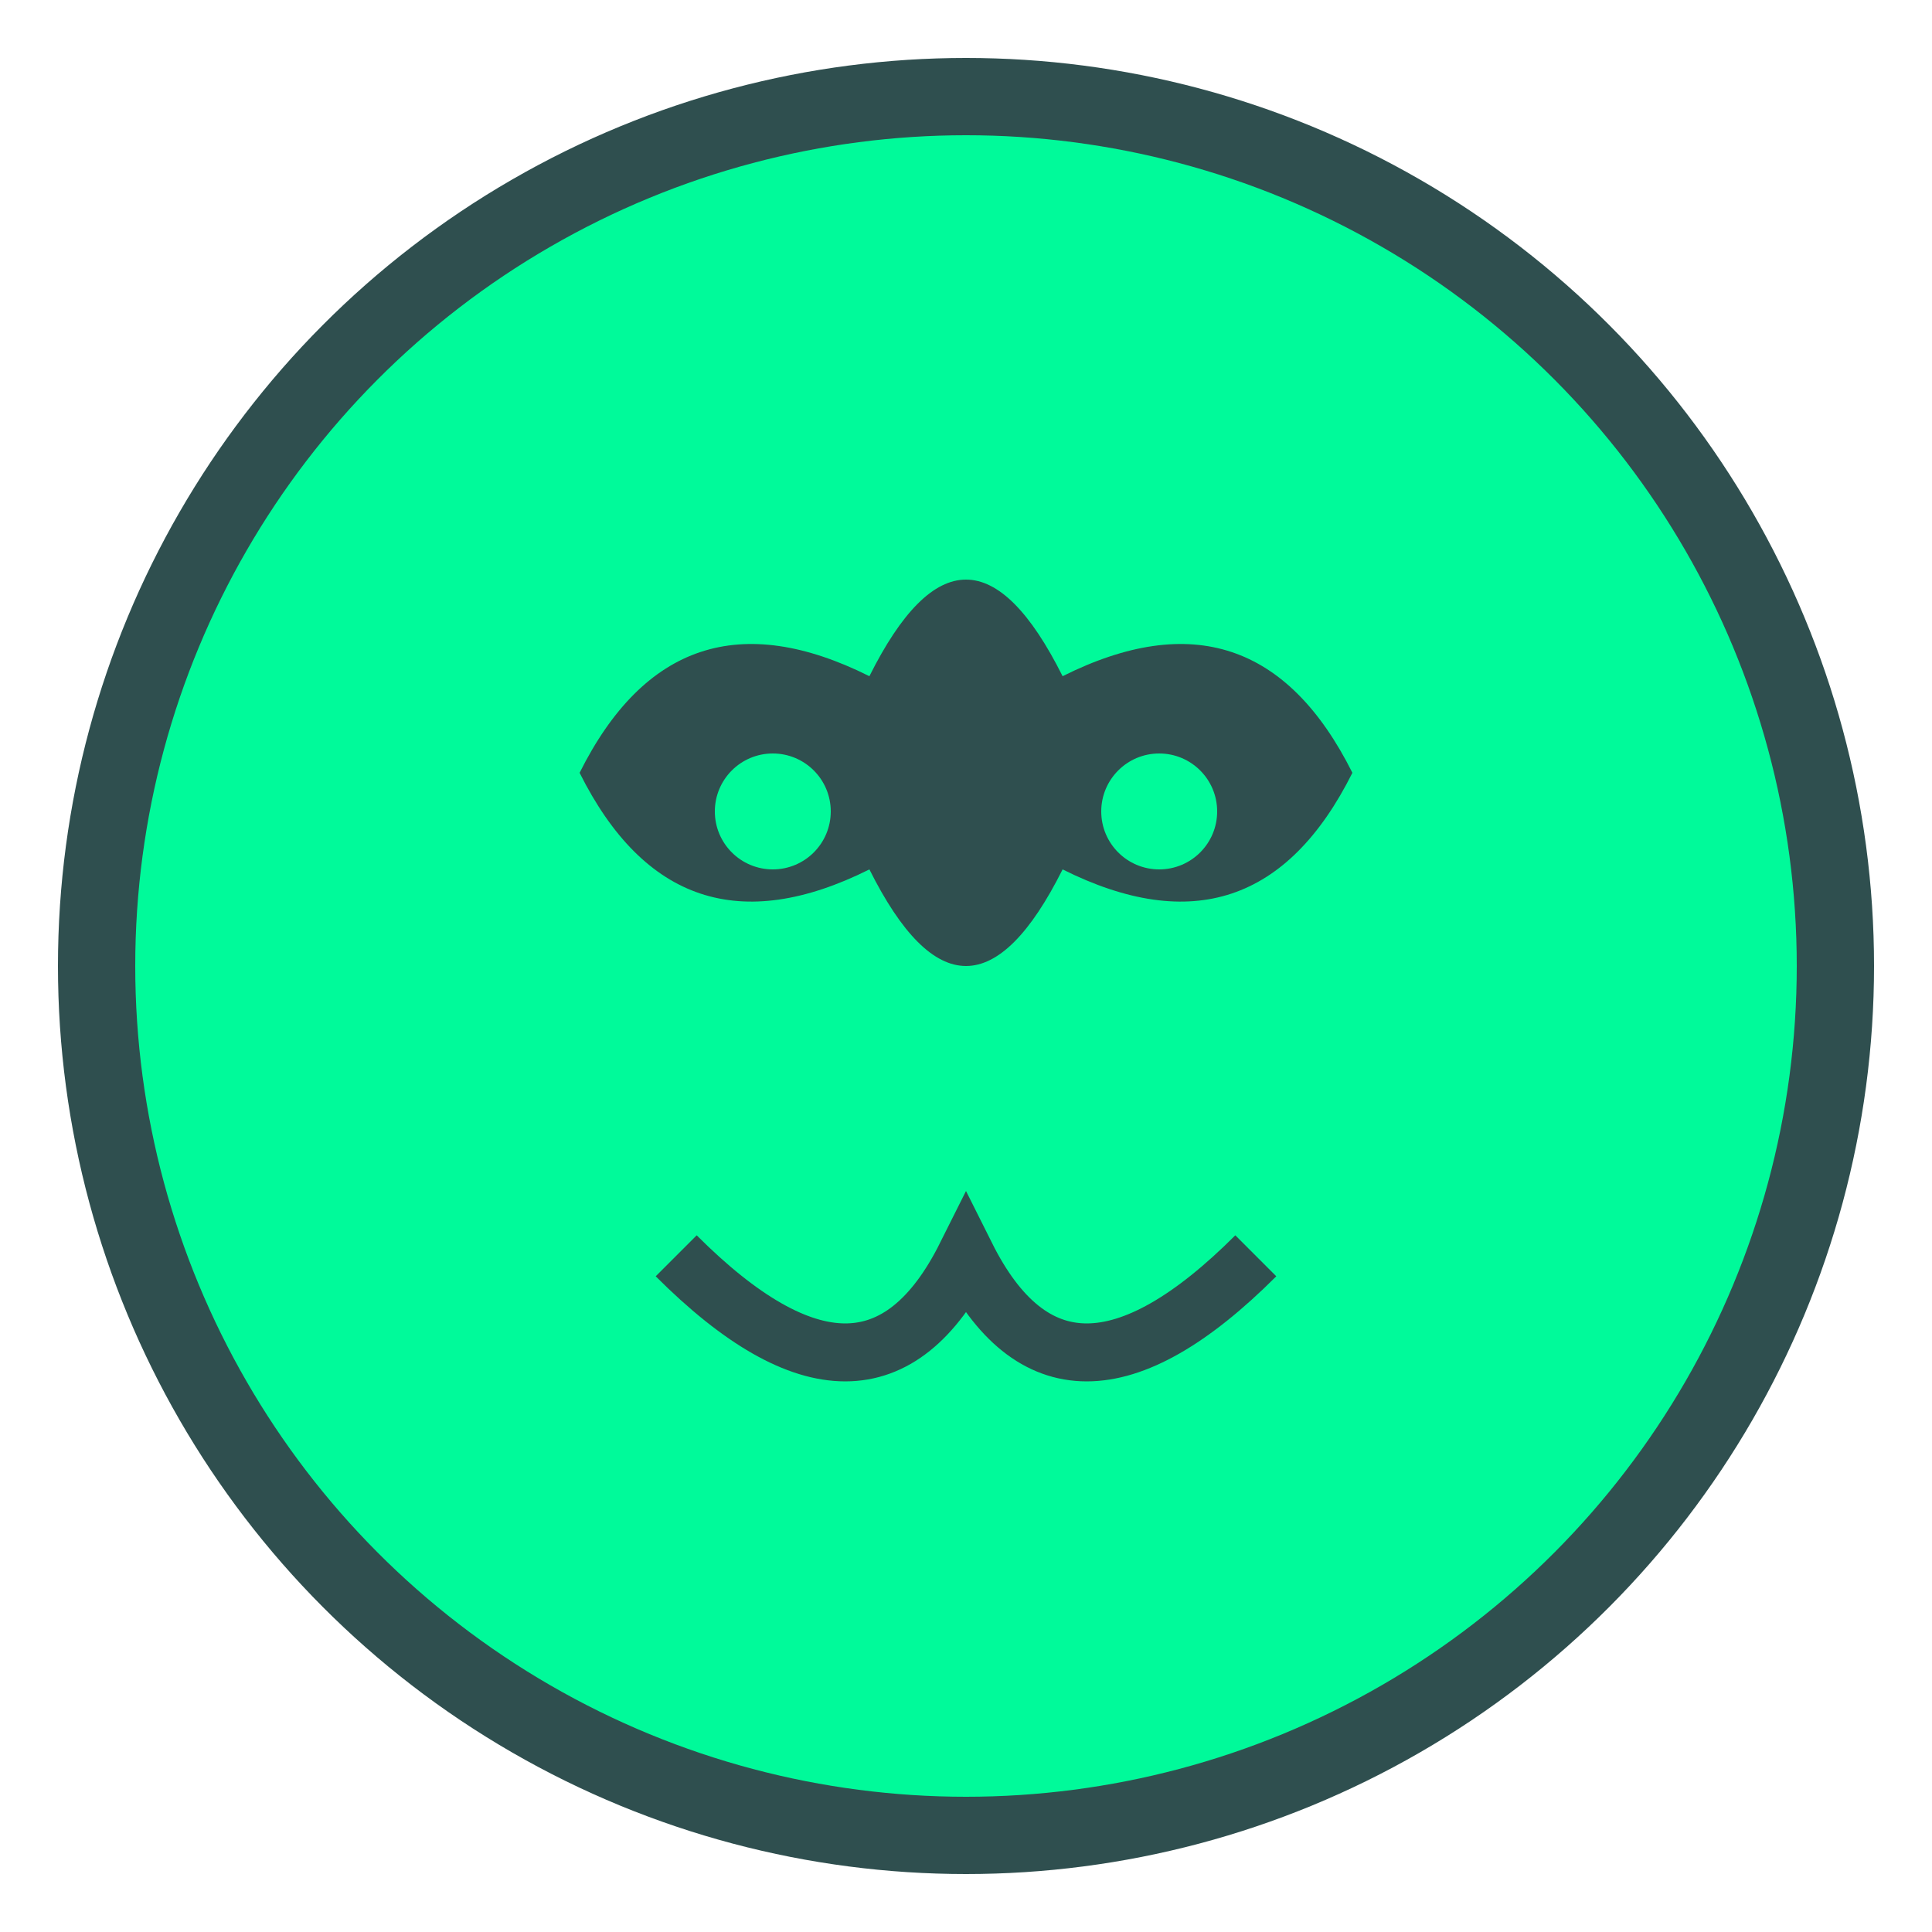 <svg viewBox="0 0 100 100" xmlns="http://www.w3.org/2000/svg">
  <circle
    cx="50"
    cy="50"
    r="45"
    fill="#00FA9A"
    stroke="#2F4F4F"
    stroke-width="4"
  />
  <path
    d="M30 40 Q35 30 45 35 Q50 25 55 35 Q65 30 70 40 Q65 50 55 45 Q50 55 45 45 Q35 50 30 40"
    fill="#2F4F4F"
  />
  <circle cx="40" cy="42" r="3" fill="#00FA9A" />
  <circle cx="60" cy="42" r="3" fill="#00FA9A" />
  <path
    d="M35 65 Q45 75 50 65 Q55 75 65 65"
    stroke="#2F4F4F"
    stroke-width="3"
    fill="none"
  />
</svg>
